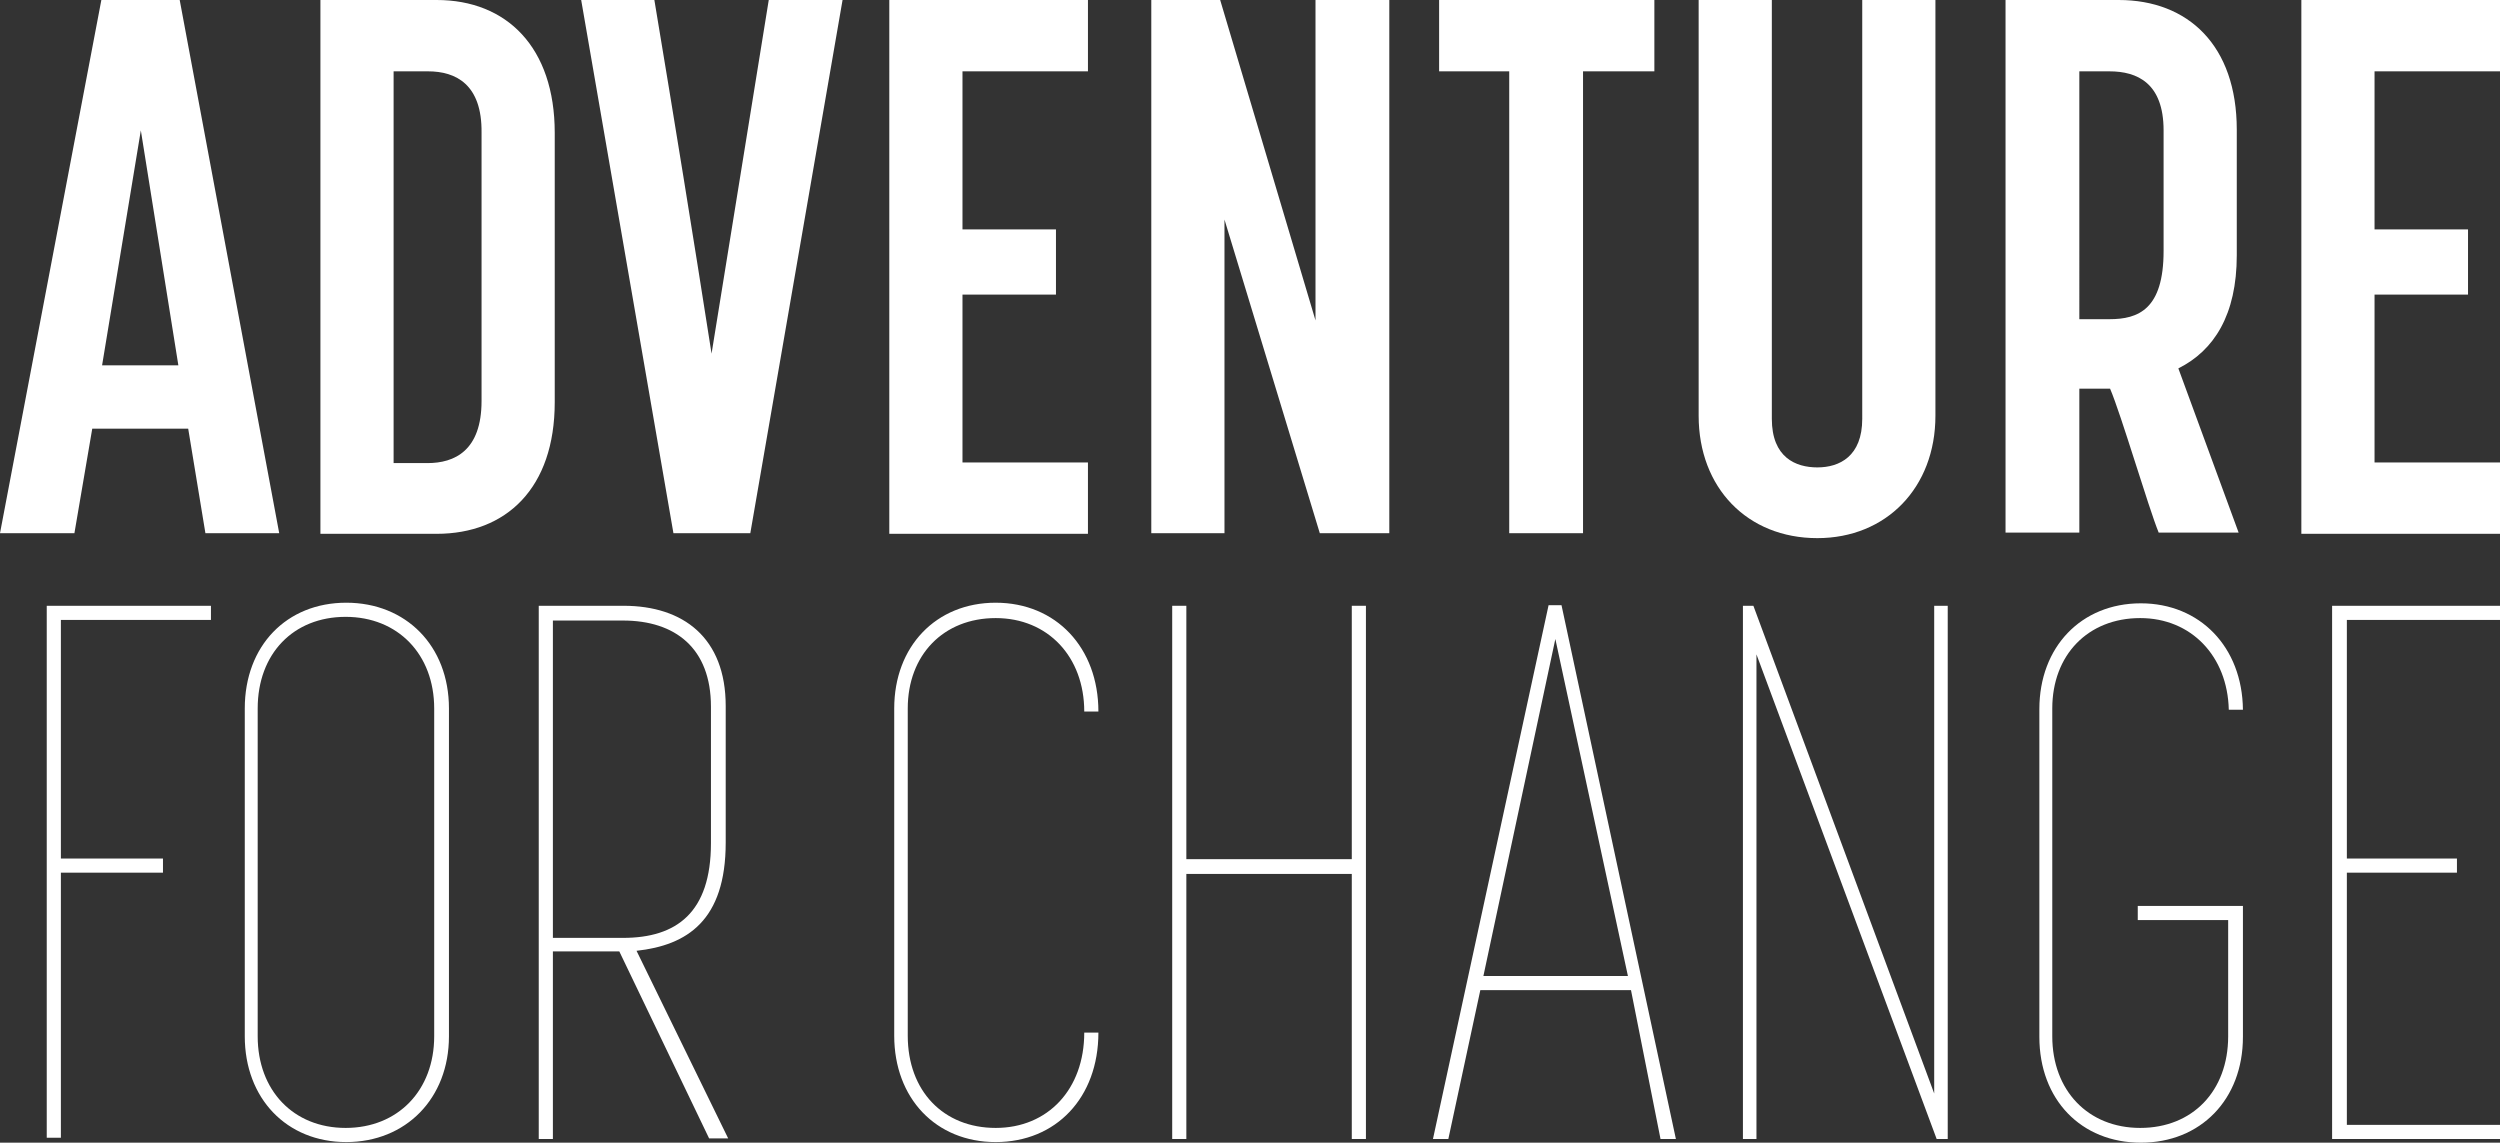 <?xml version="1.0" encoding="utf-8"?>
<!-- Generator: Adobe Illustrator 22.1.0, SVG Export Plug-In . SVG Version: 6.00 Build 0)  -->
<svg version="1.1" id="Laag_1" xmlns="http://www.w3.org/2000/svg" xmlns:xlink="http://www.w3.org/1999/xlink" x="0px" y="0px"
	 viewBox="0 0 406.5 185.8" style="enable-background:new 0 0 406.5 185.8;" xml:space="preserve">
<rect x="0" y="0" width="406.5" height="185.8" fill="#333333" stroke="none"/>
<style type="text/css">
	.st0{fill:#FFFFFF;}
</style>
<g>
	<path class="st0" d="M15,69.7l-2.9,17H0L16.5-0.1h12.7l16.2,86.8h-12l-2.8-17H15z M29,59.4l-6.1-38.2l-6.3,38.2H29z"/>
	<path class="st0" d="M90.2,21.6v43.8c0,14-7.9,21.4-19.2,21.4H52.1V0H71C82.4,0,90.2,7.7,90.2,21.6z M69.6,11.6H64v63.7h5.5
		c4.4,0,8.8-2,8.8-10.1V21.6C78.4,13.7,74.1,11.6,69.6,11.6z"/>
	<path class="st0" d="M106.4,0c3.2,19.2,6.3,38.3,9.3,57.5L125,0h12l-15,86.7h-12.5L94.5,0C94.5,0,106.4,0,106.4,0z"/>
	<path class="st0" d="M156.5,11.6v25.7h15.2v10.6h-15.2v27.3h20.4v11.6h-32.3V0h32.3v11.6C176.9,11.6,156.5,11.6,156.5,11.6z"/>
	<path class="st0" d="M214.6,86.7l-15.5-51v51h-11.9V0h11.2l15.5,52.1V0h12v86.7L214.6,86.7L214.6,86.7z"/>
	<path class="st0" d="M257.4,11.6v75.1h-12V11.6H234V0h35v11.6C269,11.6,257.4,11.6,257.4,11.6z"/>
	<path class="st0" d="M314.7,0v67.6c0,11.7-8,19.9-19.2,19.9c-11.4,0-19.3-8.2-19.3-19.9V0h11.9v68.1c0,6.3,3.9,7.9,7.4,7.9
		c3.6,0,7.3-1.8,7.3-7.9V0H314.7z"/>
	<path class="st0" d="M326.1,0h18.4c11.3,0,19.2,7.4,19.2,21.1v20.4c0,9.7-3.7,15.5-9.5,18.4l9.8,26.7h-13
		c-1.7-4.2-6.1-19.2-7.9-23.4h-5v23.4h-12V0z M338.1,51.9h4.9c4.7,0,8.8-1.6,8.8-11.1V21.2c0-7.7-4.3-9.6-8.8-9.6h-4.9V51.9z"/>
	<path class="st0" d="M386.1,11.6v25.7h15.2v10.6h-15.2v27.3h20.4v11.6h-32.3V0h32.3v11.6C406.5,11.6,386.1,11.6,386.1,11.6z"/>
	<path class="st0" d="M7.6,185.2V98.5h26.7v2.3H9.9v38.8h16.6v2.3H9.9V185H7.6V185.2z"/>
	<path class="st0" d="M39.8,168.5v-53.3C39.8,105,46.6,98,56.3,98S73,105,73,115.2v53.3c0,10.1-7,17.2-16.7,17.2
		S39.8,178.6,39.8,168.5z M70.6,168.5v-53.3c0-8.8-5.9-14.9-14.4-14.9s-14.3,6-14.3,14.9v53.3c0,8.8,5.8,14.9,14.3,14.9
		S70.6,177.3,70.6,168.5z"/>
	<path class="st0" d="M89.9,185.2h-2.3V98.5h13.8c9.7,0,16.6,5.2,16.6,16.3V137c0,12.7-6.3,16.7-14.5,17.6l14.9,30.5h-3.1
		l-14.6-30.4H89.9V185.2z M101.3,152.5c8.7,0,14.3-4.1,14.3-15.4v-22.2c0-9.5-5.8-14-14.3-14H89.9v51.6H101.3z"/>
	<path class="st0" d="M161.9,100.5c-8.5,0-14.3,6-14.3,14.7v53.2c0,9,5.8,15,14.3,15s14.4-6.3,14.4-15.5h2.3
		c0,10.6-6.9,17.8-16.7,17.8c-9.7,0-16.5-7.1-16.5-17.3v-53.2c0-10.1,6.8-17.2,16.5-17.2c9.8,0,16.7,7.3,16.7,17.7h-2.3
		C176.3,106.8,170.4,100.5,161.9,100.5z"/>
	<path class="st0" d="M192.9,139.7h26.9V98.5h2.3v86.7h-2.3v-43.1h-26.9v43.1h-2.3V98.5h2.3V139.7z"/>
	<path class="st0" d="M265.2,161h-24.5l-5.2,24.2H233l18.8-86.8h2.1l18.6,86.8H270L265.2,161z M264.7,158.7l-11.8-54.8l-11.7,54.8
		H264.7z"/>
	<path class="st0" d="M285.6,106.4v78.8h-2.2V98.5h1.7l29.4,79.3V98.5h2.2v86.7h-1.8L285.6,106.4z"/>
	<path class="st0" d="M348,100.5c-8.5,0-14.3,6-14.3,14.7v53.3c0,8.8,5.8,14.9,14.3,14.9s14.3-6,14.3-14.9v-18.9h-14.7v-2.3h17.1
		v21.3c0,10.2-6.9,17.2-16.6,17.2s-16.5-7-16.5-17.2v-53.3c0-10.1,6.8-17.2,16.5-17.2c9.6,0,16.5,7.1,16.6,17.3h-2.3
		C362.2,106.7,356.3,100.5,348,100.5z"/>
	<path class="st0" d="M406.9,182.9v2.3h-27.7V98.5h27.7v2.3h-25.3v38.8h17.9v2.3h-17.9v41H406.9z"/>
</g>
</svg>
